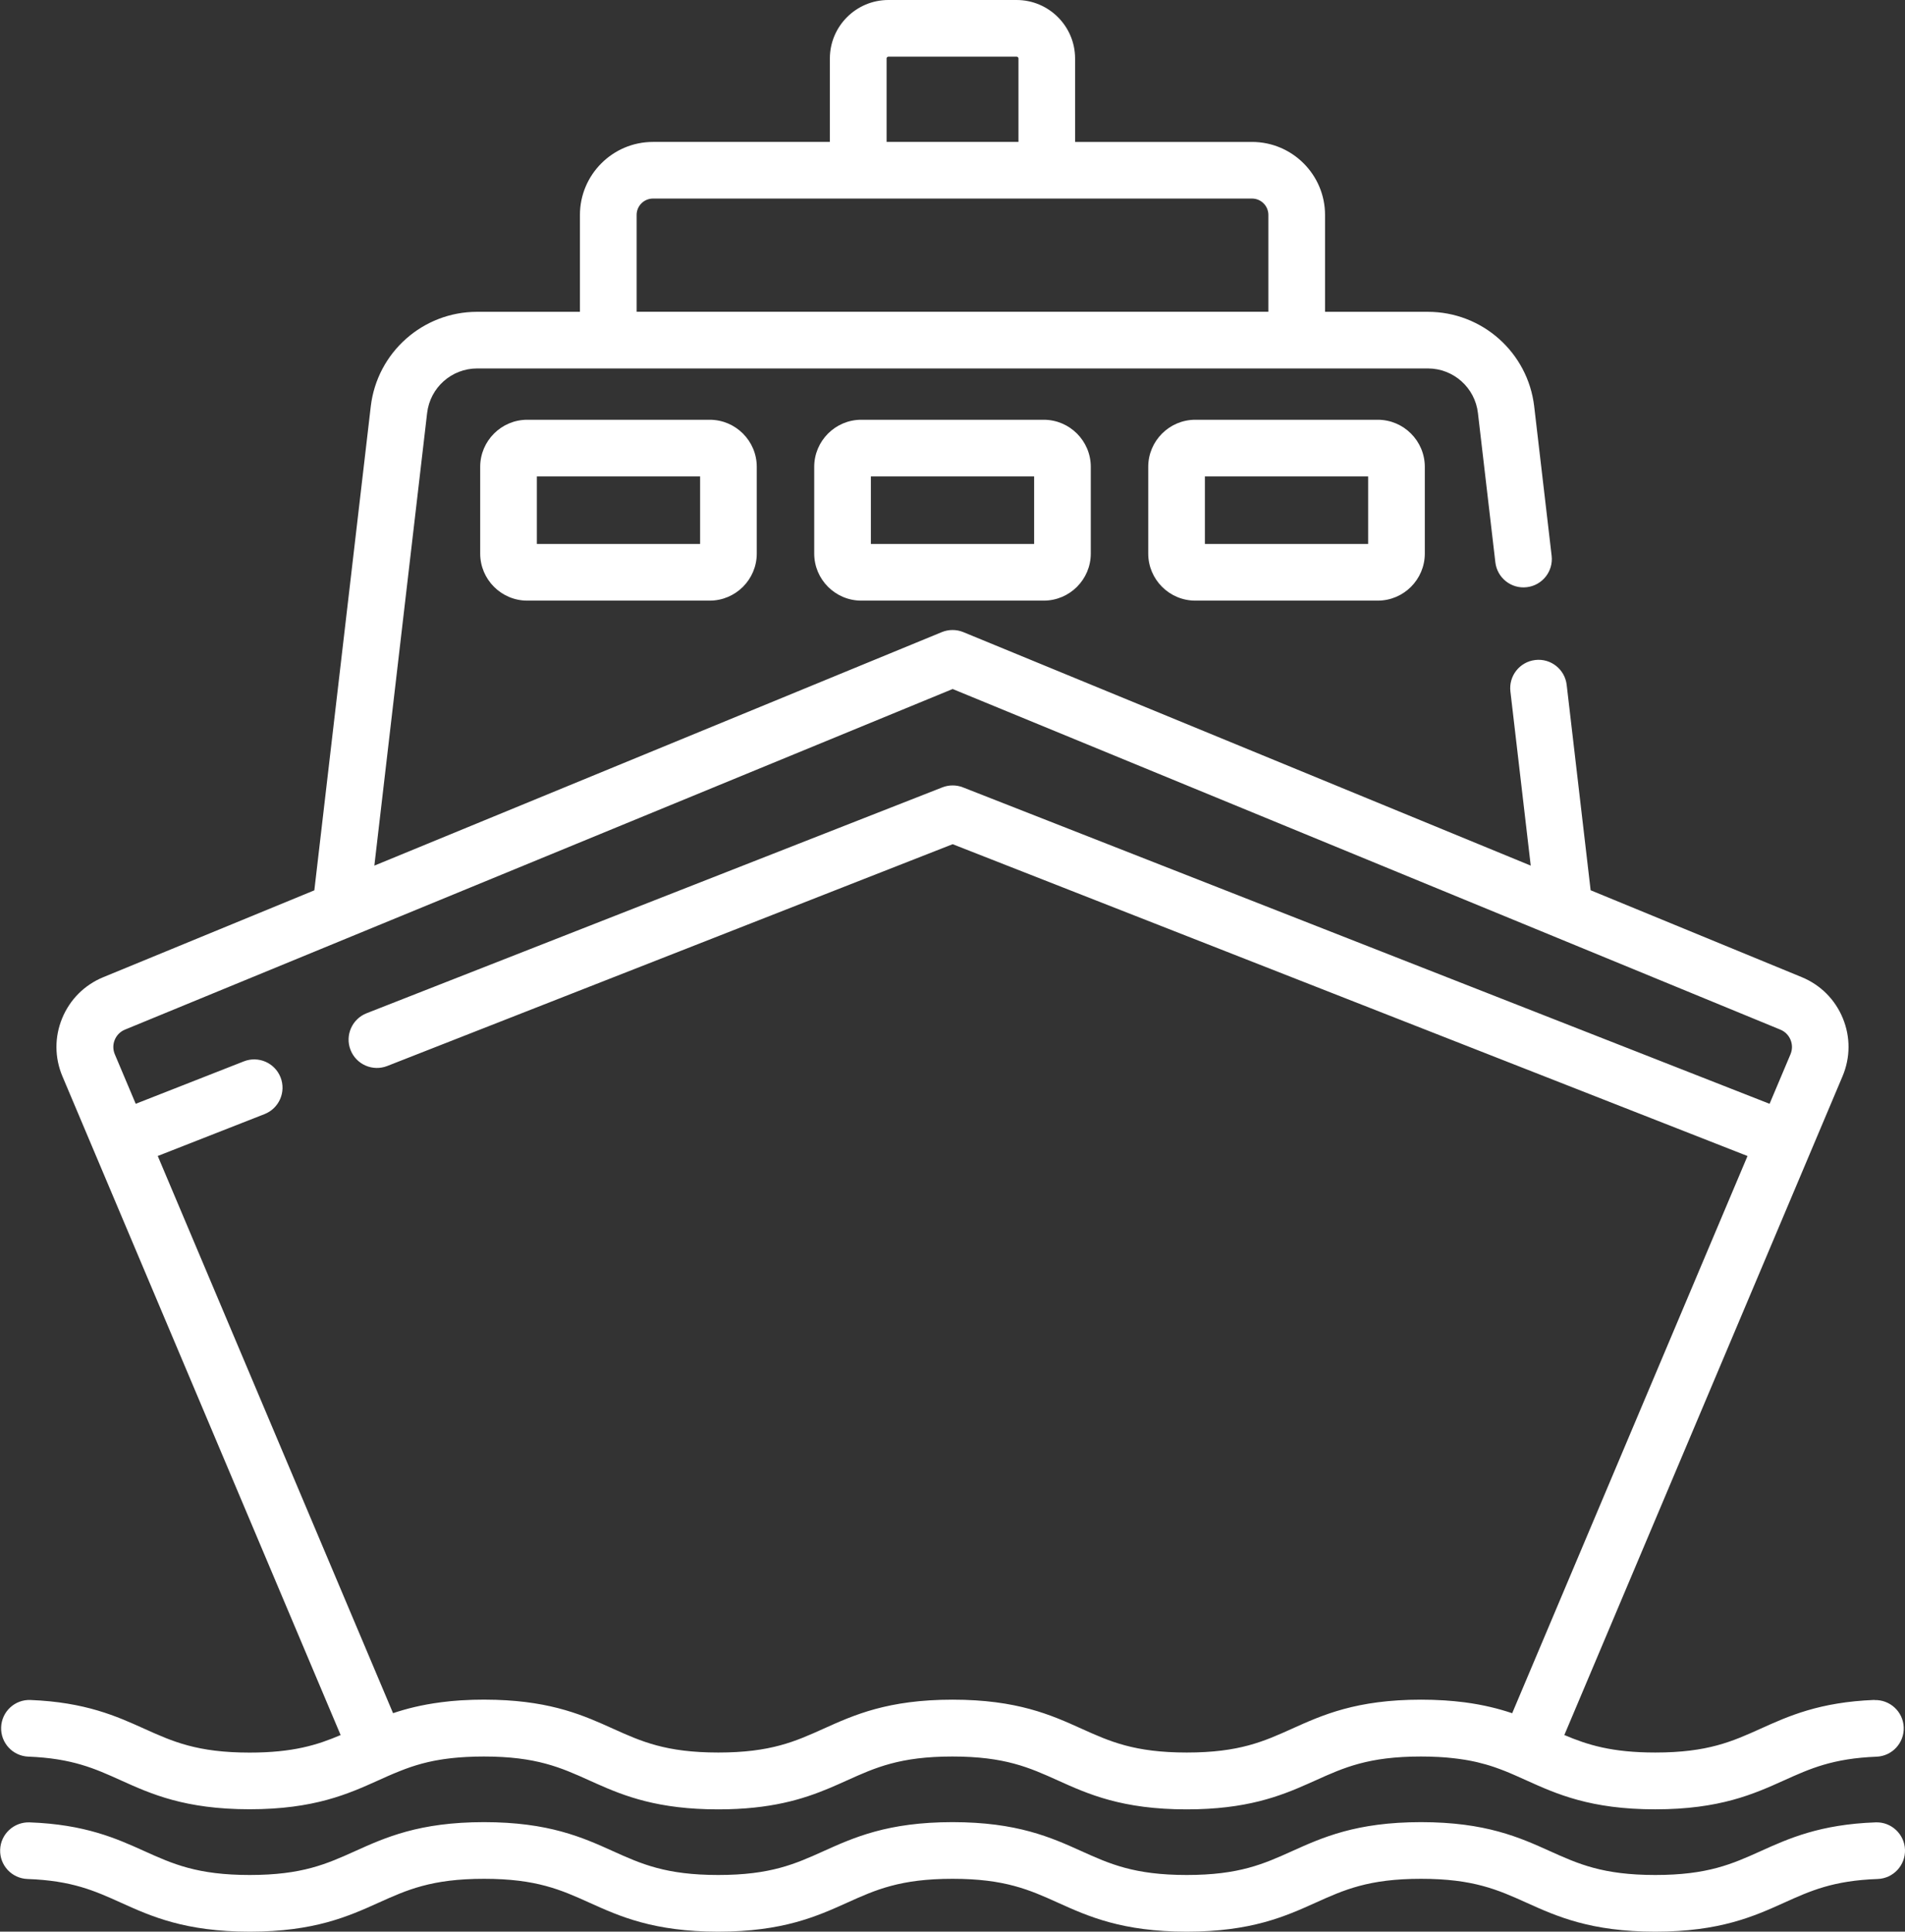 <?xml version="1.0" encoding="UTF-8"?>
<svg xmlns="http://www.w3.org/2000/svg" id="Layer_2" data-name="Layer 2" viewBox="0 0 505.02 512">
  <rect x="0" y="0" width="505.02" height="512" fill="#333333" stroke="none"/>
  <defs>
    <style>
      .cls-1 {
        fill: #fff;
      }
    </style>
  </defs>
  <g id="Capa_1" data-name="Capa 1">
    <path class="cls-1" d="m188.14,111.26h-48.36c-6.88,0-12.48,5.6-12.48,12.48v22.98c0,6.88,5.6,12.48,12.48,12.48h48.36c6.88,0,12.48-5.6,12.48-12.48v-22.98c0-6.88-5.6-12.48-12.48-12.48Zm-2.54,32.92h-43.28v-17.9h43.28v17.9Z"></path>
    <path class="cls-1" d="m276.69,111.26h-48.36c-6.88,0-12.48,5.6-12.48,12.48v22.98c0,6.88,5.6,12.48,12.48,12.48h48.36c6.88,0,12.48-5.6,12.48-12.48v-22.98c0-6.88-5.6-12.48-12.48-12.48Zm-2.54,32.92h-43.28v-17.9h43.28v17.9Z"></path>
    <path class="cls-1" d="m365.24,111.26h-48.36c-6.88,0-12.48,5.6-12.48,12.48v22.98c0,6.88,5.6,12.48,12.48,12.48h48.36c6.88,0,12.48-5.6,12.48-12.48v-22.98c0-6.88-5.6-12.48-12.48-12.48Zm-2.54,32.92h-43.28v-17.9h43.28v17.9Z"></path>
    <path class="cls-1" d="m497.24,483.03c-14.76.53-23.1,4.29-30.45,7.61-7.54,3.4-14.05,6.34-27.97,6.34s-20.42-2.94-27.97-6.34c-7.97-3.6-17-7.67-34.14-7.67s-26.17,4.08-34.14,7.67c-7.54,3.4-14.05,6.34-27.96,6.34s-20.42-2.94-27.96-6.34c-7.97-3.6-17-7.67-34.14-7.67s-26.17,4.08-34.14,7.67c-7.54,3.4-14.05,6.34-27.96,6.34s-20.42-2.94-27.96-6.34c-7.97-3.6-17-7.67-34.14-7.67s-26.18,4.08-34.14,7.67c-7.54,3.4-14.05,6.34-27.96,6.34s-20.42-2.94-27.96-6.34c-7.35-3.32-15.68-7.08-30.44-7.61-4.14-.12-7.62,3.09-7.77,7.24-.15,4.14,3.09,7.62,7.24,7.77,11.81.42,17.83,3.14,24.8,6.29,7.97,3.6,17,7.67,34.14,7.67s26.17-4.08,34.14-7.67c7.54-3.4,14.05-6.34,27.96-6.34s20.42,2.94,27.96,6.34c7.97,3.6,17,7.67,34.14,7.67s26.17-4.08,34.14-7.67c7.54-3.4,14.05-6.34,27.96-6.34s20.42,2.94,27.96,6.34c7.97,3.6,17,7.67,34.14,7.67s26.17-4.08,34.14-7.67c7.54-3.4,14.05-6.34,27.96-6.34s20.42,2.94,27.97,6.34c7.97,3.6,17,7.67,34.14,7.67s26.18-4.08,34.14-7.67c6.97-3.15,12.99-5.87,24.81-6.29,4.14-.15,7.38-3.63,7.24-7.77-.15-4.14-3.65-7.4-7.78-7.24Z"></path>
    <path class="cls-1" d="m496.91,450.58c-14.55.57-22.82,4.3-30.12,7.6-7.54,3.4-14.05,6.34-27.96,6.34-11.52,0-17.96-2.02-24.12-4.64l73.75-174.61c2.09-4.95,2.12-10.42.07-15.39-2.05-4.97-5.91-8.83-10.88-10.88l-55.97-23.03-6.35-54.44c-.48-4.12-4.21-7.08-8.33-6.59-4.12.48-7.07,4.21-6.59,8.33l5.39,46.17-150.42-61.89c-1.83-.75-3.88-.75-5.71,0l-150.43,61.89,13.99-119.97c.79-6.74,6.49-11.81,13.27-11.81h252.03c6.78,0,12.49,5.08,13.27,11.81l4.62,39.58c.48,4.12,4.21,7.08,8.33,6.59,4.12-.48,7.07-4.21,6.59-8.33l-4.62-39.57c-1.67-14.31-13.79-25.09-28.19-25.09h-27.26v-25.67c0-10.67-8.68-19.36-19.36-19.36h-46.9V15.51c0-8.55-6.96-15.51-15.51-15.51h-33.99c-8.55,0-15.51,6.96-15.51,15.51v22.11h-46.9c-10.67,0-19.36,8.68-19.36,19.36v25.67h-27.26c-14.4,0-26.52,10.79-28.19,25.09l-14.96,128.25-55.97,23.03c-4.97,2.05-8.83,5.91-10.88,10.88s-2.02,10.44.07,15.39l73.75,174.6c-6.16,2.63-12.6,4.65-24.13,4.65-13.91,0-20.42-2.94-27.96-6.34-7.29-3.29-15.56-7.02-30.11-7.6-4.16-.18-7.64,3.06-7.8,7.21-.16,4.14,3.06,7.64,7.21,7.8,11.63.46,17.6,3.15,24.52,6.28,7.97,3.6,17,7.67,34.14,7.67s26.17-4.08,34.14-7.67c.93-.42,1.85-.84,2.77-1.24,0,0,0,0,.01,0,.15-.07.31-.13.46-.2.27-.12.54-.24.82-.35.12-.05.25-.1.37-.15.35-.15.7-.29,1.06-.43.07-.03.15-.06.22-.09.42-.17.83-.33,1.26-.49.03-.01.07-.02.1-.04,1.89-.7,3.88-1.33,6.08-1.84.18-.04.37-.08.55-.12.34-.08.69-.15,1.04-.22.27-.05.55-.1.83-.15.28-.05.57-.1.86-.15.32-.05.64-.1.97-.15.27-.04.54-.08.82-.11.35-.05.7-.09,1.06-.13.28-.03.57-.06.87-.09.36-.04.73-.07,1.11-.1.33-.03.66-.05,1-.07.36-.02.72-.05,1.09-.07.42-.02.86-.04,1.3-.05.31-.01.61-.03.93-.04.77-.02,1.57-.03,2.39-.03,13.91,0,20.42,2.94,27.96,6.34.61.27,1.23.55,1.85.83,7.55,3.37,16.46,6.84,32.29,6.84,13.93,0,22.5-2.69,29.5-5.63,1.62-.68,3.15-1.37,4.64-2.04,7.54-3.4,14.05-6.34,27.96-6.34s20.42,2.94,27.96,6.34c7.97,3.6,17,7.67,34.14,7.67,15.78,0,24.68-3.45,32.22-6.81.65-.29,1.29-.58,1.93-.86,7.54-3.4,14.05-6.34,27.96-6.34.82,0,1.62.01,2.39.03.32,0,.62.02.93.04.44.02.88.03,1.3.05.38.02.74.05,1.1.07.33.02.66.05.99.07.38.03.75.07,1.12.11.29.03.57.06.85.09.37.04.73.09,1.08.13.27.04.54.07.8.11.34.05.67.1,1,.15.28.05.55.1.83.14.29.05.58.1.86.16.34.07.67.14,1,.21.2.04.4.09.6.13,1.65.39,3.18.83,4.64,1.33,0,0,0,0,0,0,.48.16.95.33,1.42.51.04.01.08.03.11.04.42.16.84.32,1.25.48.07.03.15.06.22.09.36.14.71.29,1.07.44.12.05.23.1.35.15.3.13.6.26.9.39.13.06.26.11.39.17,0,0,0,0,0,0,.92.4,1.83.82,2.77,1.24,7.97,3.6,17,7.67,34.14,7.67s26.18-4.08,34.14-7.67c6.92-3.12,12.9-5.82,24.53-6.28,4.14-.16,7.37-3.65,7.21-7.8-.16-4.14-3.66-7.36-7.8-7.21ZM235.03,15.51h0c0-.27.22-.49.49-.49h33.99c.27,0,.49.22.49.49v22.11h-34.96V15.51h0Zm-66.26,41.46c0-2.39,1.95-4.34,4.34-4.34h158.8c2.39,0,4.34,1.95,4.34,4.34v25.67h-167.48v-25.67Zm232.08,397.12c-3.52-1.18-7.6-2.22-12.55-2.87-.08-.01-.17-.02-.25-.03-.79-.1-1.6-.19-2.43-.27-.07,0-.15-.01-.22-.02-.77-.07-1.56-.13-2.37-.19-.12,0-.24-.02-.36-.02-.84-.05-1.7-.09-2.58-.12-.19,0-.38-.01-.57-.02-.91-.02-1.84-.04-2.8-.04-17.14,0-26.17,4.08-34.14,7.67-7.54,3.4-14.05,6.34-27.96,6.34s-20.42-2.94-27.96-6.34c-7.97-3.6-17-7.67-34.14-7.67s-26.17,4.08-34.14,7.67c-7.54,3.4-14.05,6.34-27.96,6.34s-20.42-2.94-27.96-6.34c-7.47-3.37-15.88-7.17-31.02-7.63-1.01-.03-2.05-.05-3.12-.05-.96,0-1.89.02-2.8.04-.19,0-.38.01-.56.02-.88.03-1.75.07-2.58.12-.12,0-.23.02-.35.02-.82.05-1.62.12-2.4.19-.06,0-.13.01-.19.02-.84.08-1.66.17-2.46.28-.07,0-.14.02-.21.03-4.96.65-9.04,1.68-12.57,2.87l-62.38-147.69,28.31-11.1c3.86-1.52,5.76-5.87,4.25-9.73-1.51-3.86-5.87-5.76-9.73-4.25l-28.67,11.25-5.54-13.12c-.52-1.23-.53-2.59-.02-3.83s1.47-2.2,2.71-2.71l219.42-90.28,219.42,90.28c1.24.51,2.2,1.47,2.71,2.71s.5,2.6-.02,3.83l-5.54,13.12-213.83-83.87c-1.76-.69-3.72-.69-5.48,0l-152.63,59.87c-3.86,1.52-5.76,5.87-4.25,9.73,1.51,3.86,5.87,5.76,9.73,4.25l149.89-58.79,210.72,82.65-62.39,147.7Z"></path>
  </g>
</svg>
